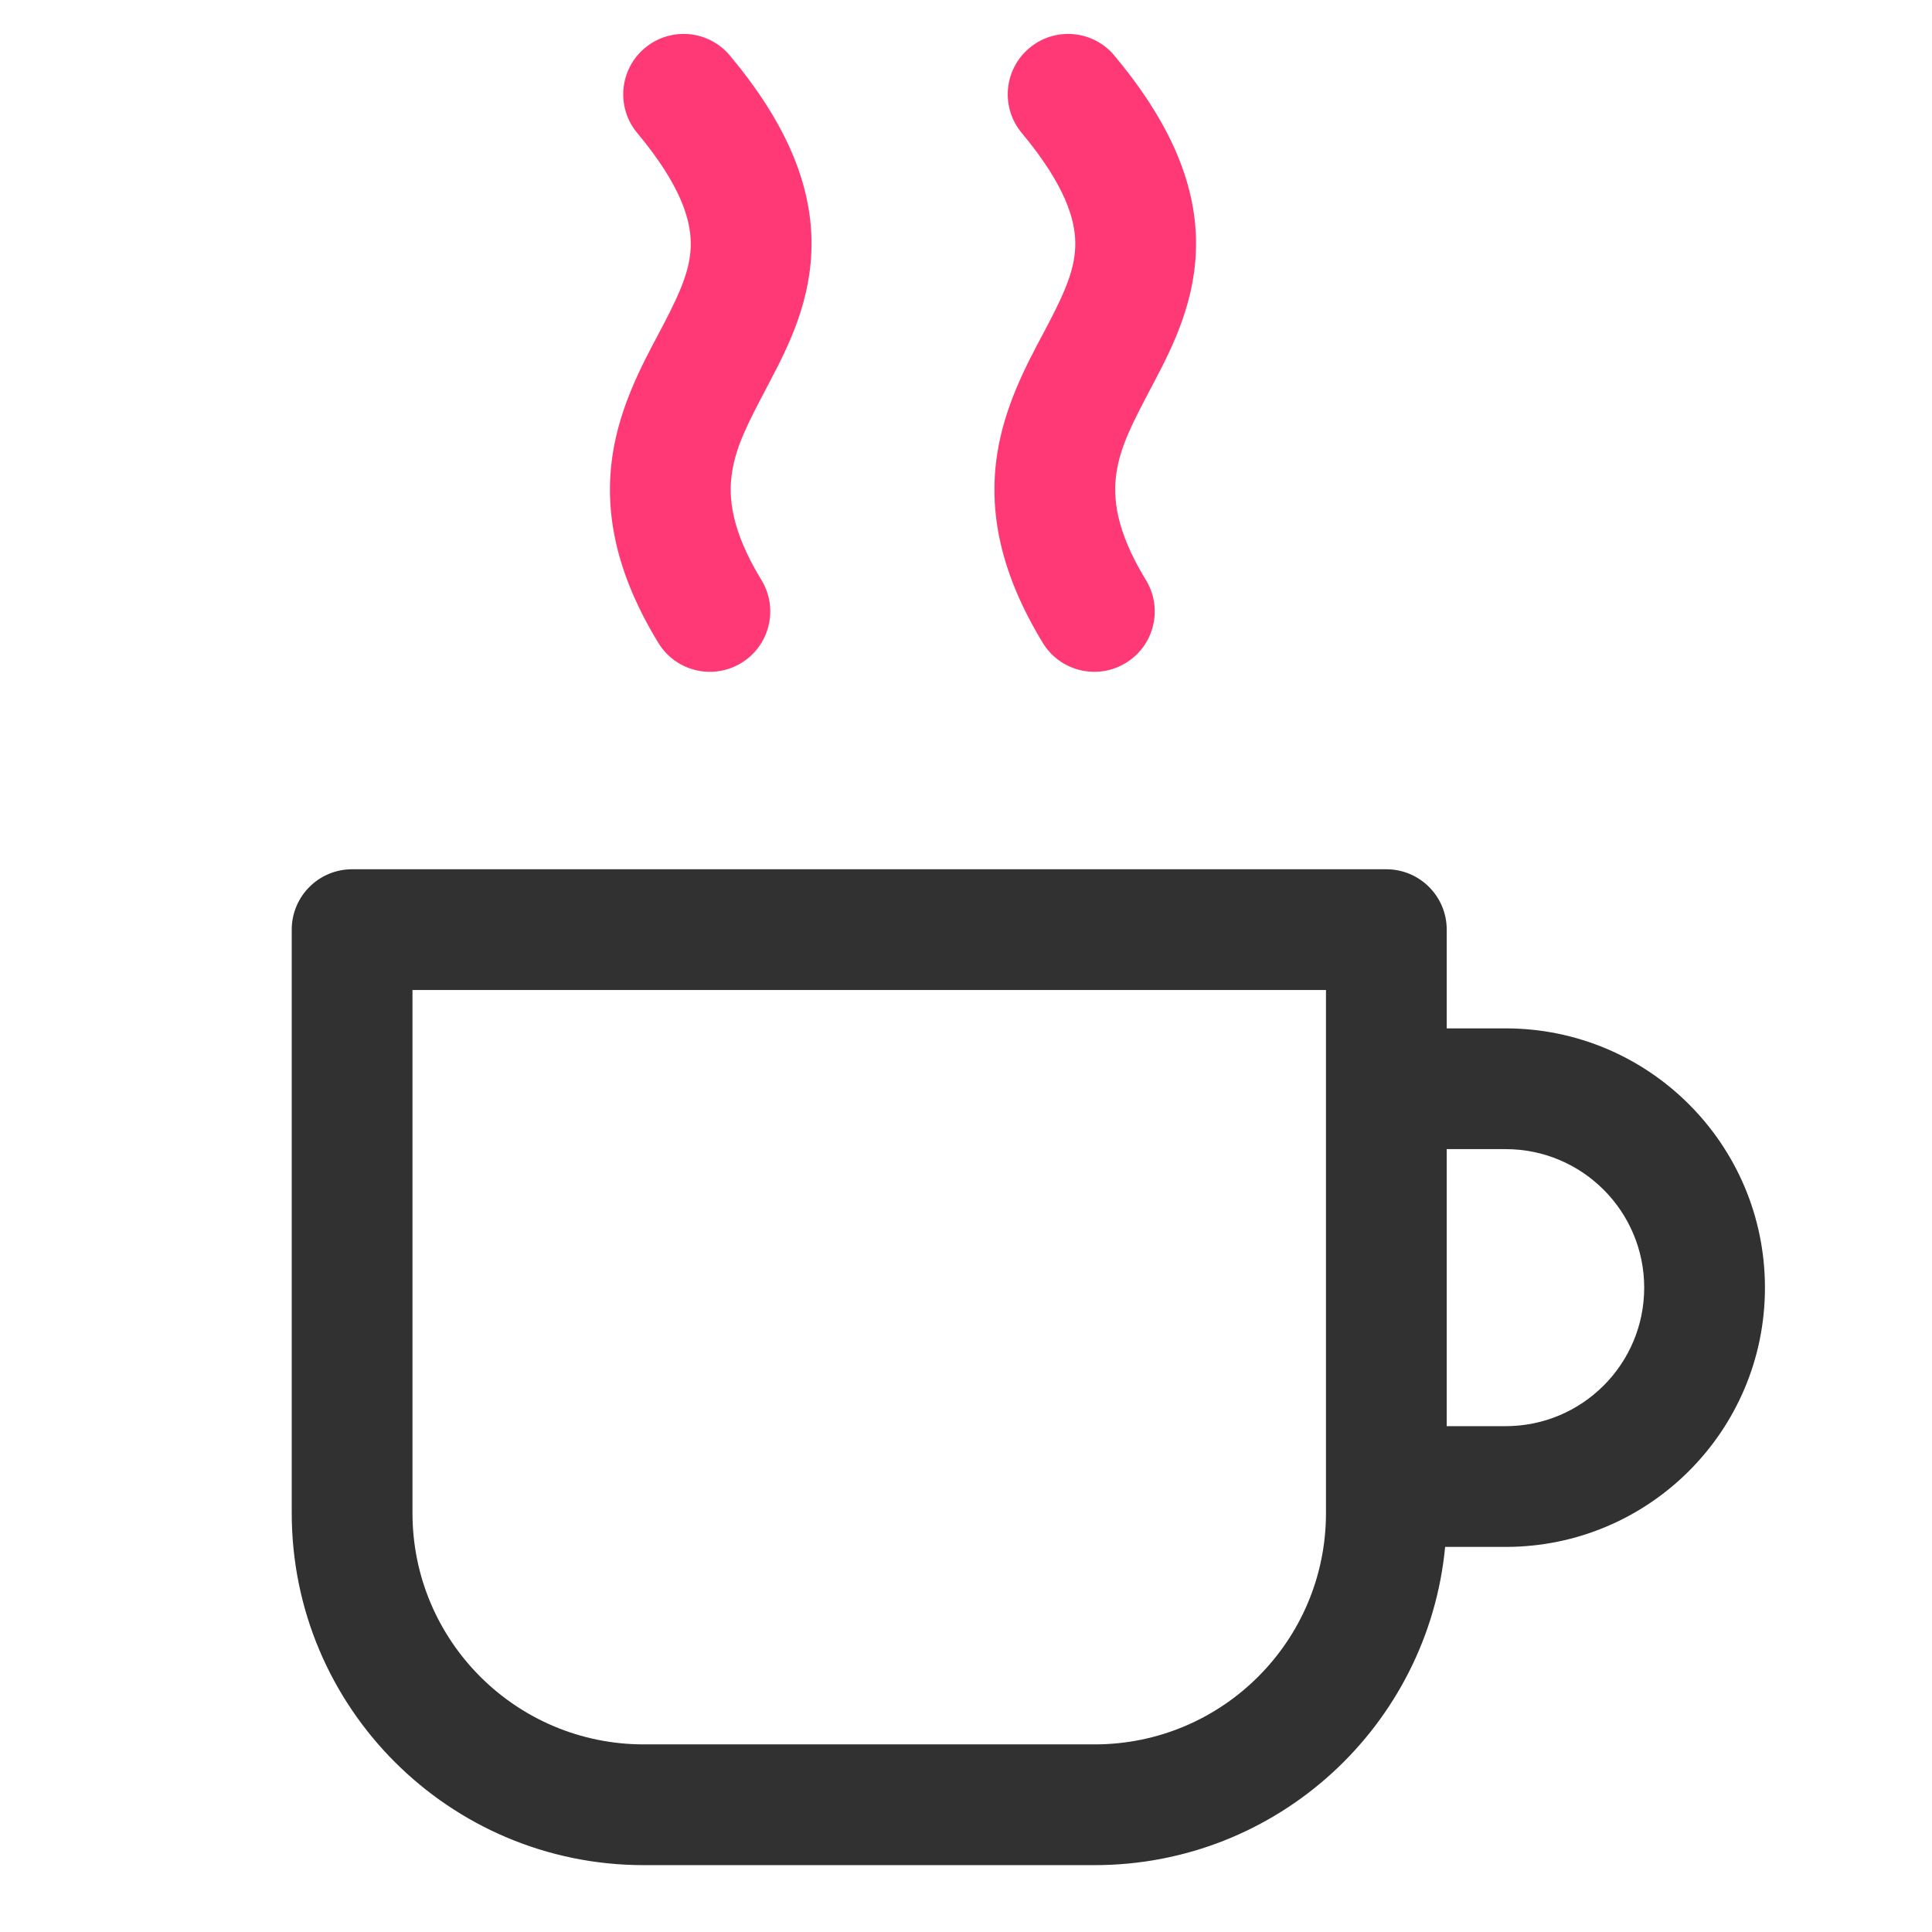 <svg width="28" height="28" viewBox="0 0 28 28" fill="none" xmlns="http://www.w3.org/2000/svg">
<path fill-rule="evenodd" clip-rule="evenodd" d="M5.103 12.598C4.619 12.598 4.228 12.99 4.228 13.473V21.929C4.228 24.747 6.512 27.031 9.33 27.031H15.864C18.517 27.031 20.697 25.007 20.944 22.419H21.821C23.896 22.419 25.579 20.737 25.579 18.662C25.579 16.587 23.896 14.904 21.821 14.904H20.967V13.473C20.967 12.99 20.575 12.598 20.092 12.598H5.103ZM5.978 21.929V14.348H19.217V21.929C19.217 23.78 17.716 25.281 15.864 25.281H9.33C7.479 25.281 5.978 23.78 5.978 21.929ZM20.967 20.669V16.654H21.821C22.93 16.654 23.829 17.553 23.829 18.662C23.829 19.77 22.93 20.669 21.821 20.669H20.967Z" fill="#313131"/>
<path fill-rule="evenodd" clip-rule="evenodd" d="M10.58 0.807C10.27 0.435 9.719 0.385 9.347 0.695C8.976 1.004 8.926 1.556 9.235 1.927C9.877 2.696 10.008 3.193 10.011 3.519C10.015 3.873 9.877 4.202 9.613 4.708C9.589 4.752 9.565 4.798 9.54 4.846C9.303 5.291 8.985 5.889 8.879 6.586C8.752 7.417 8.925 8.307 9.541 9.317C9.793 9.73 10.331 9.86 10.744 9.608C11.156 9.357 11.287 8.818 11.035 8.406C10.596 7.686 10.554 7.207 10.609 6.849C10.668 6.461 10.845 6.123 11.104 5.632L11.162 5.52C11.427 5.017 11.77 4.338 11.761 3.502C11.753 2.64 11.38 1.766 10.58 0.807ZM16.152 0.807C15.843 0.435 15.291 0.385 14.92 0.695C14.549 1.004 14.498 1.556 14.808 1.927C15.449 2.696 15.581 3.193 15.584 3.519C15.587 3.873 15.45 4.202 15.185 4.708C15.162 4.752 15.137 4.798 15.112 4.846C14.875 5.291 14.557 5.889 14.451 6.586C14.324 7.417 14.498 8.307 15.113 9.317C15.365 9.73 15.903 9.86 16.316 9.608C16.729 9.357 16.859 8.818 16.607 8.406C16.168 7.686 16.127 7.207 16.181 6.849C16.24 6.461 16.418 6.123 16.676 5.632L16.735 5.52C16.999 5.017 17.342 4.338 17.334 3.502C17.325 2.64 16.952 1.766 16.152 0.807Z" fill="#FF3975"/>
</svg>

